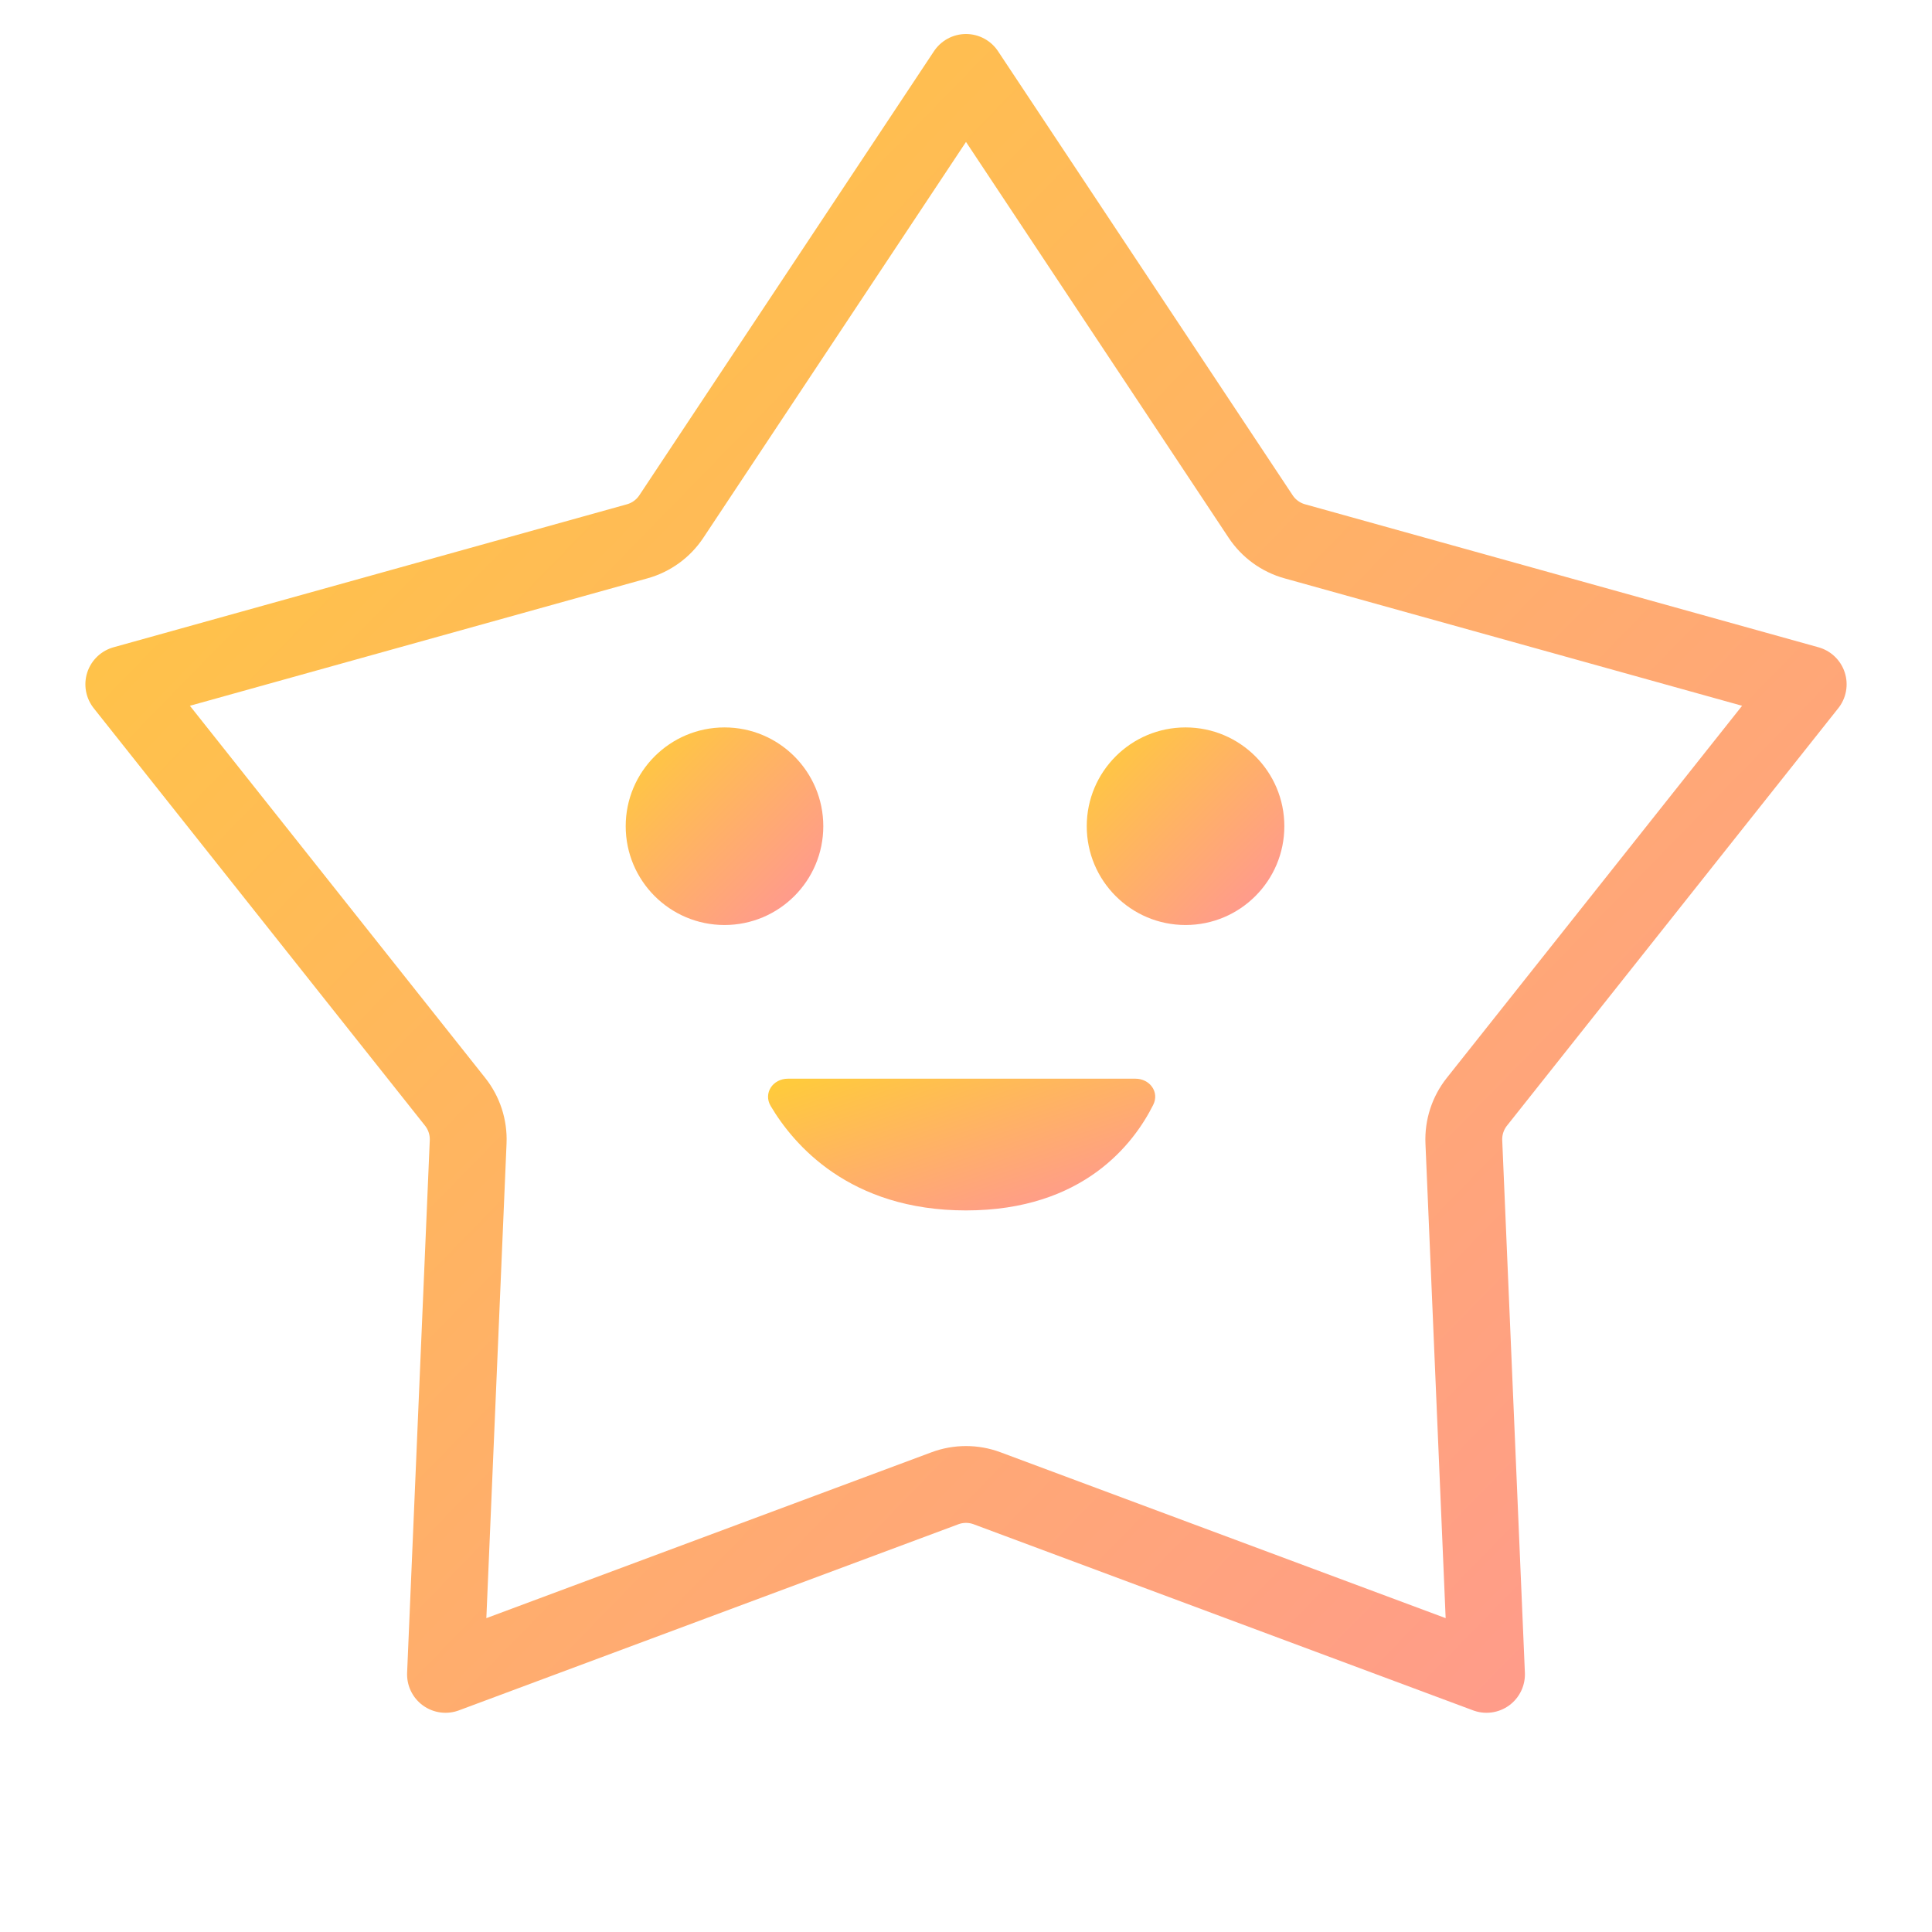 <svg width="88" height="88" viewBox="0 0 88 88" fill="none" xmlns="http://www.w3.org/2000/svg">
<path d="M30.579 23.527L44 3.299L57.421 23.527C57.787 24.078 58.338 24.479 58.975 24.656L82.361 31.169L67.27 50.185C66.859 50.702 66.648 51.351 66.676 52.011L67.708 76.265L44.96 67.789C44.341 67.558 43.659 67.558 43.04 67.789L20.292 76.265L21.324 52.011C21.352 51.351 21.141 50.702 20.73 50.185L5.639 31.169L29.025 24.656C29.662 24.479 30.213 24.078 30.579 23.527Z" stroke="url(#paint0_linear_67_7496)" stroke-width="3.5" stroke-linejoin="round"/>
<circle cx="33" cy="37.633" r="4.5" fill="url(#paint1_linear_67_7496)"/>
<circle cx="54" cy="37.633" r="4.5" fill="url(#paint2_linear_67_7496)"/>
<path d="M44 55.133C38.698 55.133 36.145 52.135 35.104 50.378C34.756 49.791 35.205 49.133 35.887 49.133H51.719C52.37 49.133 52.819 49.739 52.529 50.321C51.655 52.07 49.359 55.133 44 55.133Z" fill="url(#paint3_linear_67_7496)"/>
<defs>
<linearGradient id="paint0_linear_67_7496" x1="3.006" y1="8.499" x2="81.28" y2="84.862" gradientUnits="userSpaceOnUse">
<stop stop-color="#FFCA3D"/>
<stop offset="1" stop-color="#FF9595"/>
</linearGradient>
<linearGradient id="paint1_linear_67_7496" x1="28.759" y1="33.999" x2="36.856" y2="41.899" gradientUnits="userSpaceOnUse">
<stop stop-color="#FFCA3D"/>
<stop offset="1" stop-color="#FF9595"/>
</linearGradient>
<linearGradient id="paint2_linear_67_7496" x1="49.759" y1="33.999" x2="57.856" y2="41.899" gradientUnits="userSpaceOnUse">
<stop stop-color="#FFCA3D"/>
<stop offset="1" stop-color="#FF9595"/>
</linearGradient>
<linearGradient id="paint3_linear_67_7496" x1="35.033" y1="49.711" x2="38.266" y2="59.435" gradientUnits="userSpaceOnUse">
<stop stop-color="#FFCA3D"/>
<stop offset="1" stop-color="#FF9595"/>
</linearGradient>
</defs>
</svg>
